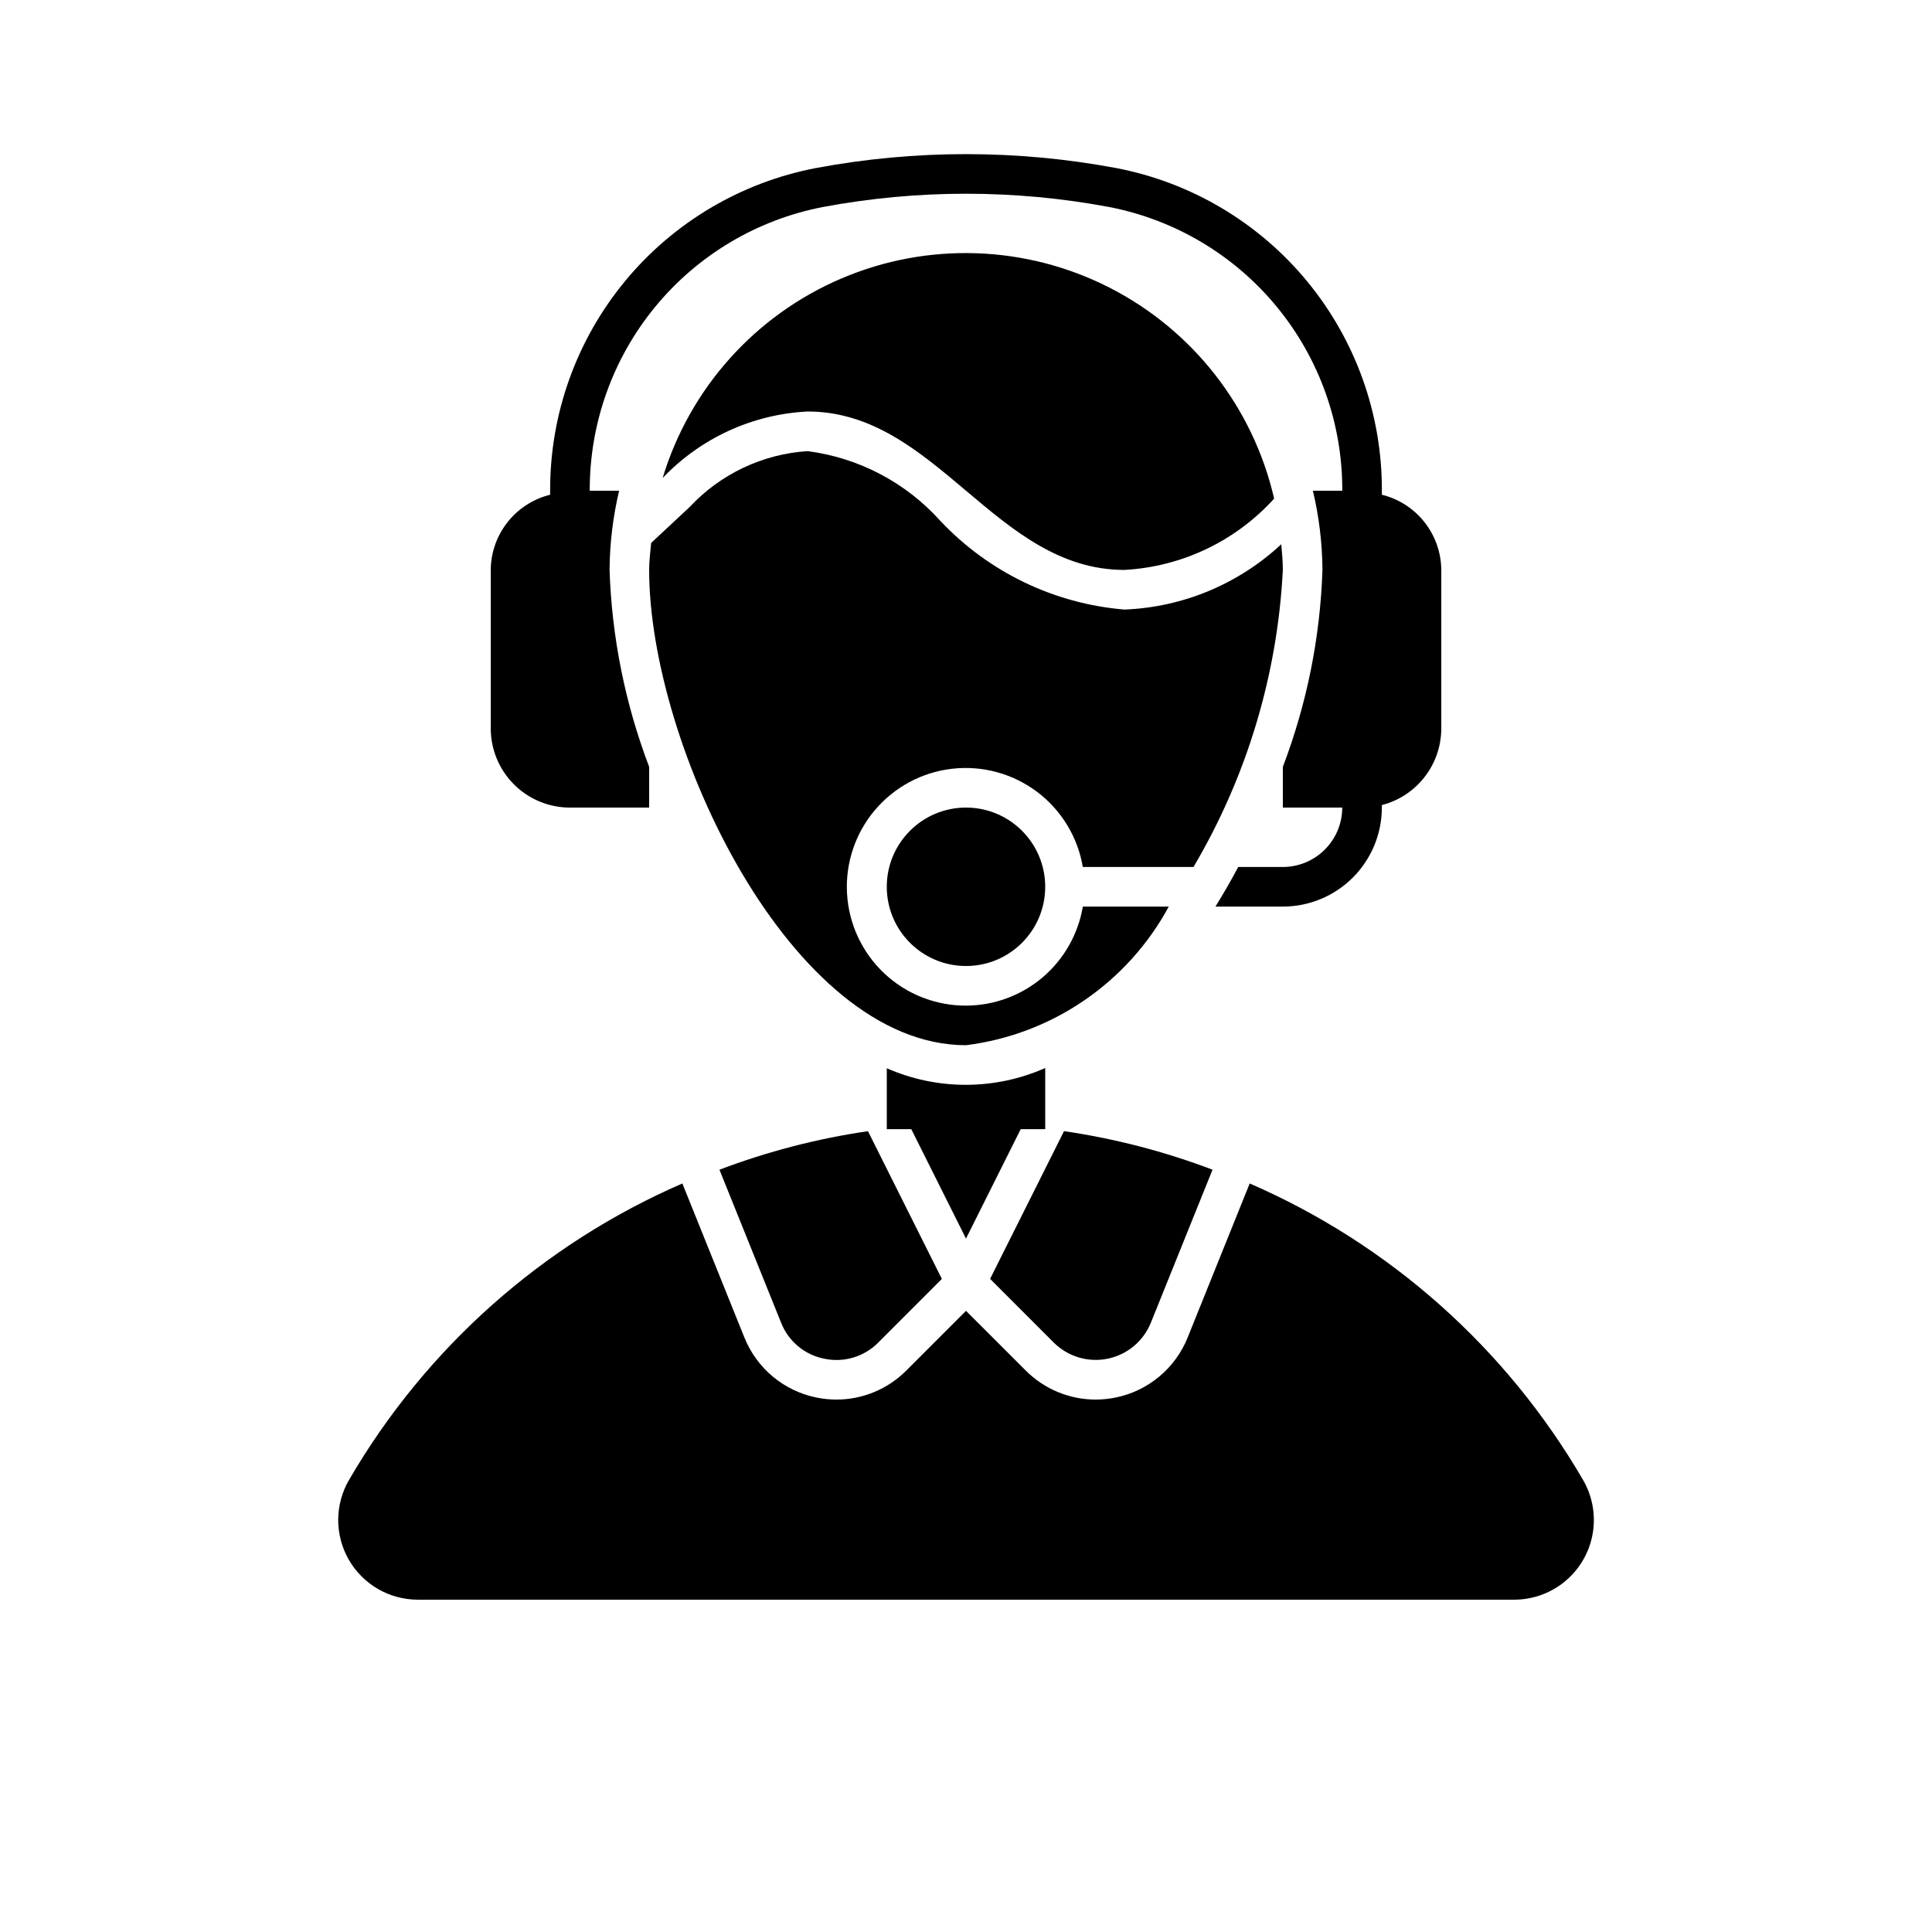 <?xml version="1.0" encoding="UTF-8"?>
<!-- Uploaded to: ICON Repo, www.iconrepo.com, Generator: ICON Repo Mixer Tools -->
<svg fill="#000000" width="800px" height="800px" version="1.1" viewBox="144 144 512 512" xmlns="http://www.w3.org/2000/svg">
 <g>
  <path d="m481.66 276.14c-10.219 11.277-24.477 18.066-39.672 18.895-34.219 0-49.75-41.984-83.969-41.984-14.594 0.73-28.348 7.043-38.418 17.633 7.188-23.773 24.539-43.141 47.379-52.887 22.844-9.746 48.832-8.871 70.969 2.391 22.133 11.262 38.141 31.75 43.711 55.953z"/>
  <path d="m420.99 379.01c0 11.594-9.398 20.992-20.992 20.992s-20.992-9.398-20.992-20.992 9.398-20.992 20.992-20.992 20.992 9.398 20.992 20.992"/>
  <path d="m362.47 504.08c5.176 1.09 10.555-0.523 14.273-4.285l16.859-16.871-19.586-39.152h0.004c-13.453 1.965-26.648 5.391-39.359 10.215l16.344 40.559c1.941 4.93 6.266 8.523 11.465 9.535z"/>
  <path d="m414.63 442.97c-4.867-0.379-9.668-0.988-14.633-0.988s-9.77 0.613-14.633 0.988l14.633 29.27z"/>
  <path d="m423.25 499.79c3.738 3.731 9.102 5.34 14.277 4.285 5.176-1.059 9.48-4.637 11.461-9.535l16.344-40.559c-12.711-4.824-25.906-8.25-39.359-10.215l-19.586 39.152z"/>
  <path d="m563.53 536.21c-20.32-34.938-51.273-62.473-88.348-78.578l-16.453 40.848h0.004c-3.293 8.172-10.469 14.141-19.102 15.887-1.734 0.352-3.5 0.527-5.269 0.535-6.949 0-13.613-2.769-18.523-7.688l-15.836-15.828-15.828 15.828c-4.906 4.918-11.57 7.688-18.52 7.688-1.77-0.008-3.535-0.184-5.269-0.535-8.633-1.746-15.812-7.715-19.102-15.887l-16.453-40.848c-37.07 16.109-68.023 43.641-88.344 78.582-3.789 6.519-3.812 14.57-0.059 21.113 3.754 6.543 10.711 10.586 18.254 10.605h290.64c4.965-0.012 9.77-1.77 13.562-4.973 3.797-3.199 6.344-7.637 7.195-12.527 0.848-4.894-0.055-9.93-2.547-14.223z"/>
  <path d="m510.21 275.11v-1.109c0.062-20.219-6.938-39.82-19.789-55.426-12.855-15.605-30.754-26.23-50.609-30.039-26.309-4.922-53.301-4.922-79.609 0-19.859 3.809-37.762 14.43-50.617 30.035-12.855 15.605-19.855 35.211-19.793 55.43v1.109c-4.465 1.102-8.438 3.66-11.285 7.269-2.852 3.609-4.422 8.062-4.457 12.664v41.984c0 5.566 2.211 10.906 6.148 14.844 3.938 3.934 9.277 6.148 14.844 6.148h20.992v-10.797c-6.359-16.695-9.906-34.328-10.496-52.18 0.051-7.07 0.902-14.113 2.535-20.992h-7.785v-0.051c-0.062-17.77 6.082-35.008 17.375-48.727 11.293-13.723 27.023-23.07 44.477-26.426 25.027-4.676 50.707-4.676 75.734 0 17.457 3.363 33.191 12.719 44.48 26.449 11.293 13.73 17.434 30.977 17.359 48.754h-7.785c1.633 6.879 2.484 13.922 2.535 20.992-0.59 17.852-4.137 35.484-10.496 52.18v10.797h20.992c5.57 0 10.91-2.215 14.844-6.148 3.938-3.938 6.148-9.277 6.148-14.844v-41.984c-0.035-4.602-1.602-9.055-4.453-12.664-2.852-3.609-6.824-6.168-11.289-7.269z"/>
  <path d="m400 410.5c-8.055 0.023-15.809-3.039-21.672-8.559s-9.391-13.074-9.855-21.113c-0.465-8.039 2.168-15.949 7.356-22.109 5.191-6.156 12.539-10.094 20.543-10.996 8-0.906 16.043 1.289 22.477 6.133s10.766 11.969 12.109 19.906h29.332-0.004c14.145-23.938 22.27-50.949 23.68-78.719 0-2.309-0.227-4.559-0.418-6.812-11.336 10.562-26.082 16.703-41.562 17.309-18.59-1.535-35.957-9.895-48.75-23.465-9.145-10.191-21.641-16.766-35.219-18.52-11.926 0.766-23.109 6.066-31.254 14.812l-10.203 9.52c-0.203 2.379-0.527 4.734-0.527 7.156 0 46.391 37.574 125.95 83.969 125.95 22.789-2.856 42.805-16.535 53.738-36.738h-22.777c-1.234 7.324-5.019 13.977-10.684 18.781-5.668 4.801-12.852 7.445-20.277 7.461z"/>
  <path d="m499.71 352.77v5.25c-0.004 4.172-1.664 8.176-4.617 11.125-2.949 2.953-6.953 4.613-11.129 4.617h-11.82c-1.91 3.586-3.926 7.086-6.043 10.496h17.863c6.961-0.004 13.629-2.773 18.551-7.691 4.918-4.922 7.684-11.59 7.691-18.547v-5.25z"/>
  <path d="m379.01 427.1v16.145h41.984v-16.207c-13.367 5.914-28.602 5.938-41.984 0.062z"/>
 </g>
</svg>